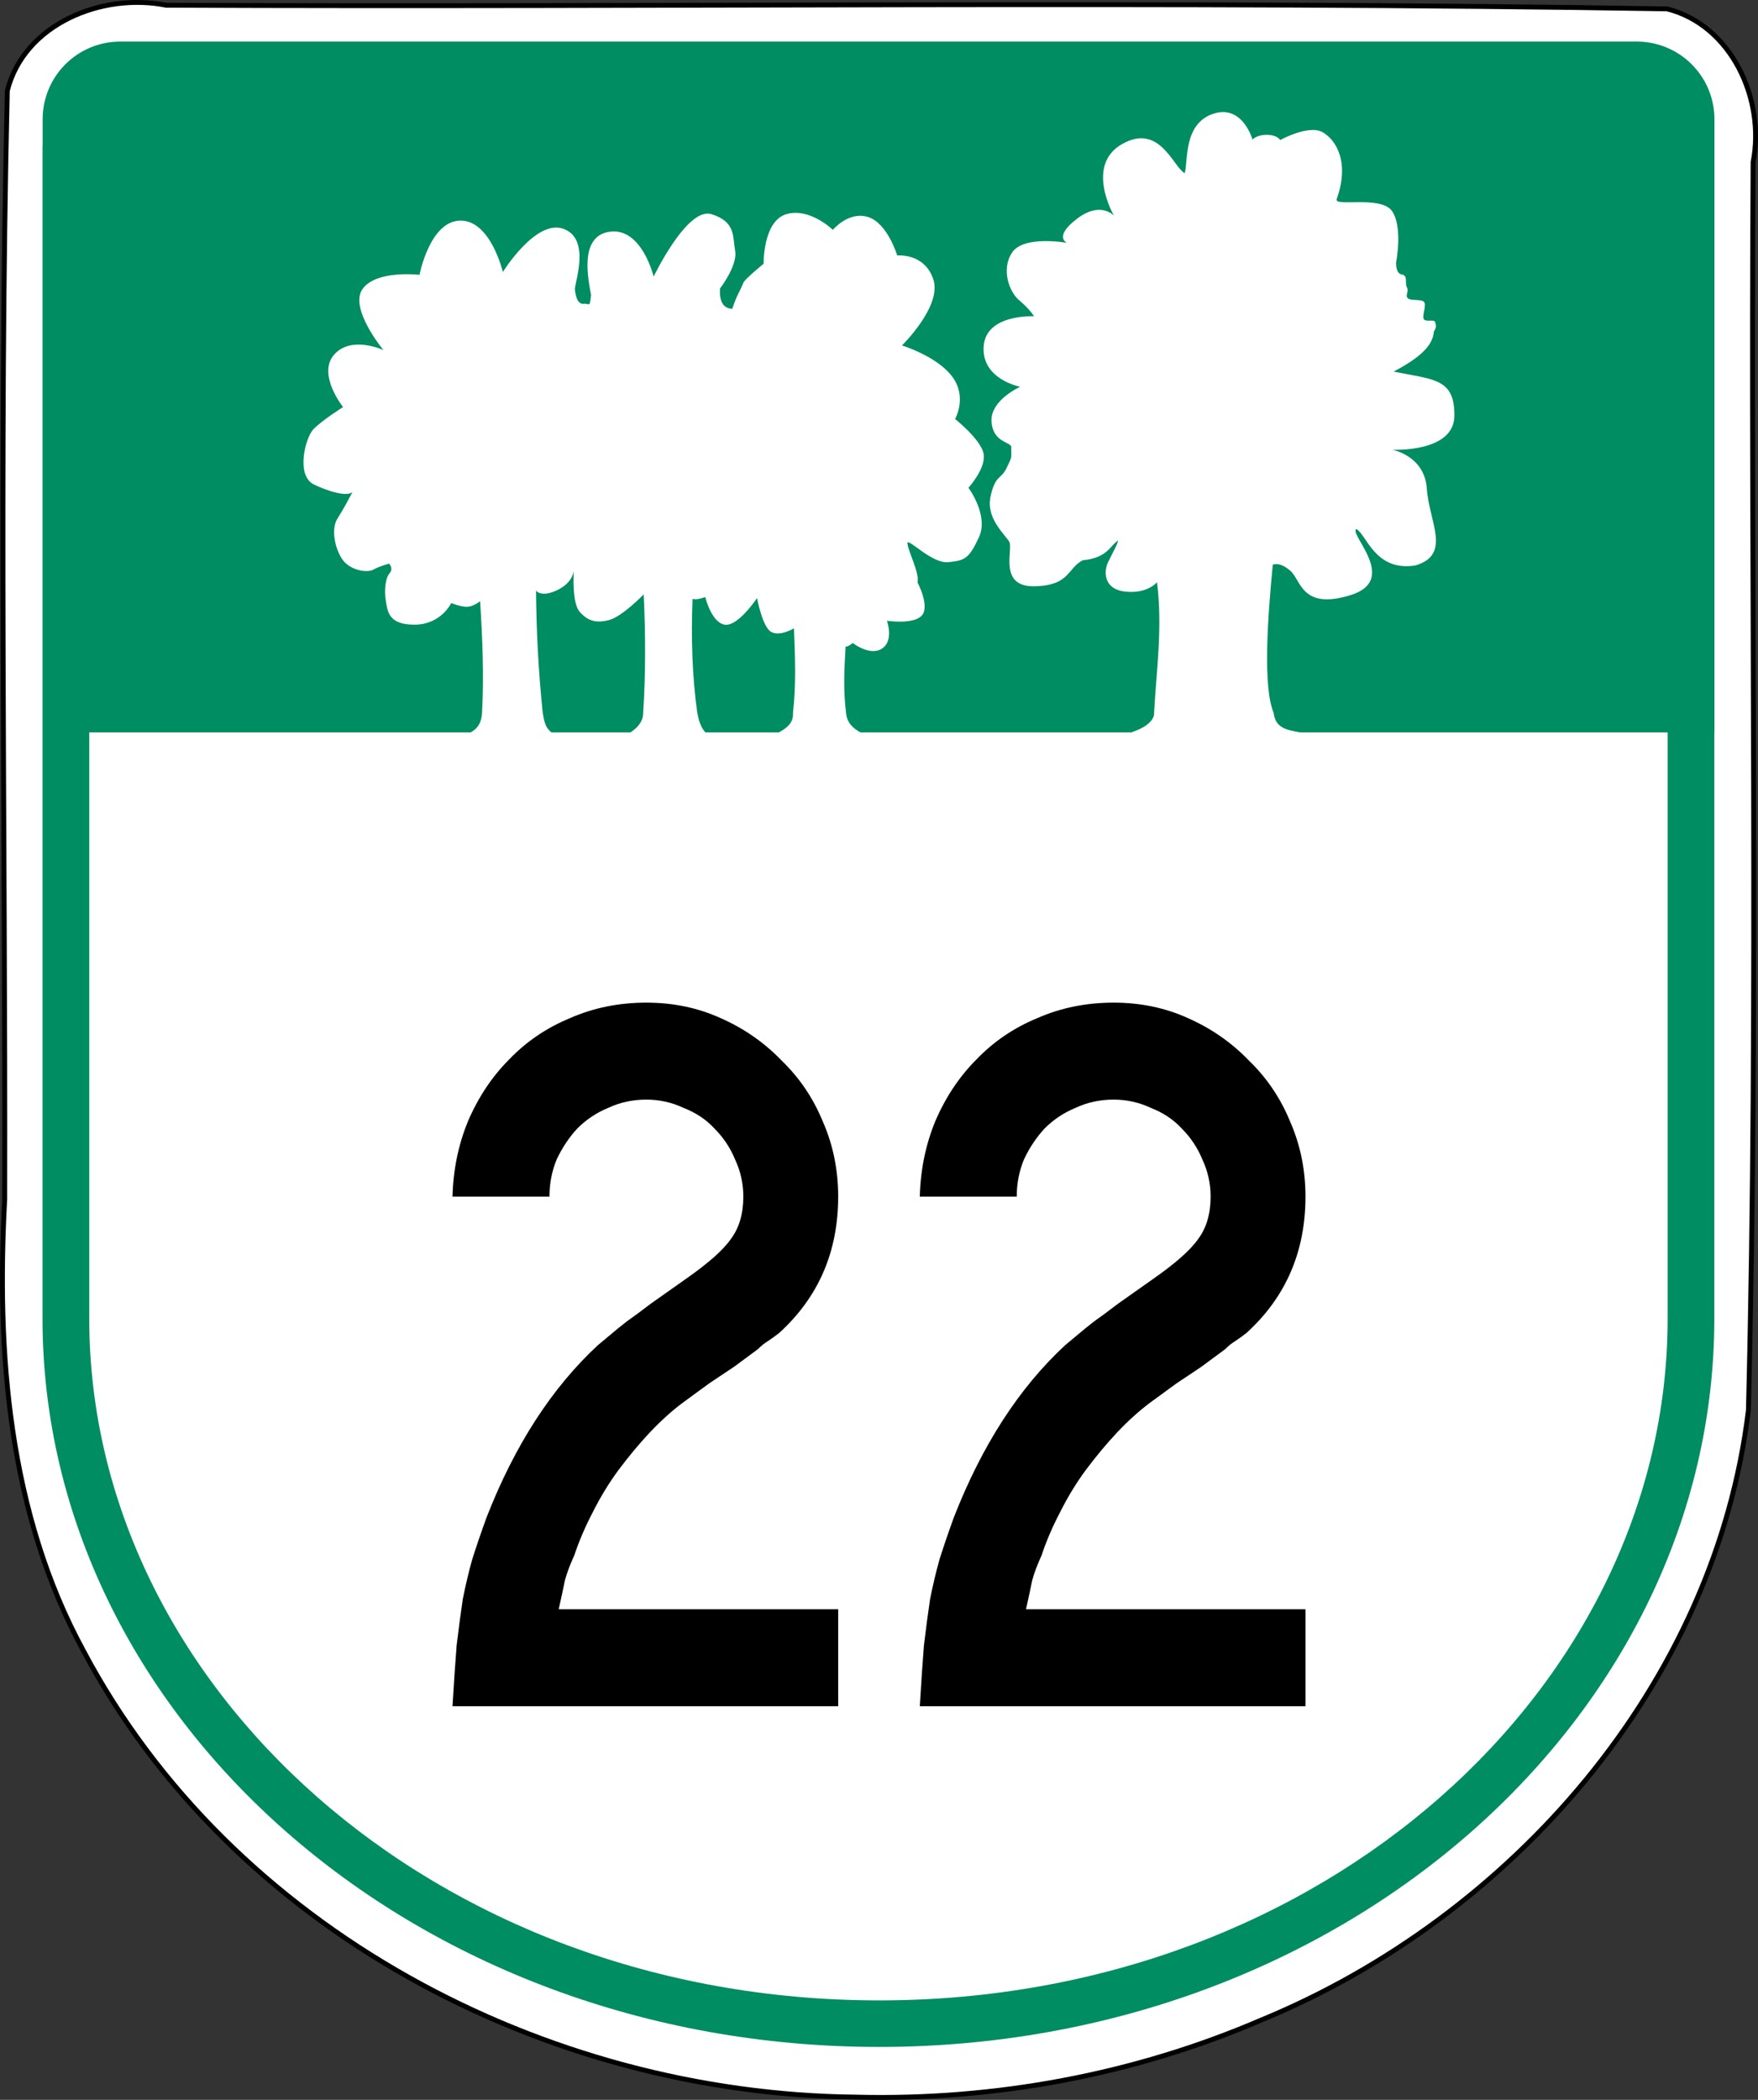 <?xml version="1.0" encoding="UTF-8" standalone="no"?>
<!-- Created with Inkscape (http://www.inkscape.org/) -->

<svg
   xmlns:dc="http://purl.org/dc/elements/1.1/"
   xmlns:cc="http://creativecommons.org/ns#"
   xmlns:rdf="http://www.w3.org/1999/02/22-rdf-syntax-ns#"
   xmlns:svg="http://www.w3.org/2000/svg"
   xmlns="http://www.w3.org/2000/svg"
   xmlns:inkscape="http://www.inkscape.org/namespaces/inkscape"
   version="1.1"
   width="452.17"
   height="539.86"
   id="svg2"
   xml:space="preserve"><rect width="100%" height="100%" fill="#333333" stroke="none"/><defs
   id="defs6">
</defs><path
   d="M 220.24,539.15 C 140.25,538.36 59.36,496 21.41,424.31 2.229,389.03 -0.958,347.85 1.218,308.33 1.417,213.34 -0.317,118.27 1.882,23.33 6.244,6.104 26.319,-1.938 42.702,1.346 c 128.68,0.566 257.43,-1.181 386.06,0.933 16.587,4.154 25.315,23.312 22.143,39.414 -0.704,106.95 1.457,213.95 -1.206,320.86 -8.516,70.483 -60.88,130.28 -125.29,156.78 -32.751,14.091 -68.527,20.701 -104.16,19.82 z"
   inkscape:connector-curvature="0"
   id="path4603"
   style="fill:#ffffff;stroke:#000000;stroke-width:1.25" /><path
   d="m 30.969,10.688 c -11.095,0 -20,8.92 -20,20 v 7.031 h -0.031 v 301.28 c 0,101.69 94.893,187.25 215.19,187.25 120.29,0 214.81,-85.574 214.81,-187.25 v -6.031 -144.69 h 0.031 V 169.309 98.122 30.684 c 0,-11.08 -8.936,-20 -20.031,-20 h -389.97 z"
   inkscape:connector-curvature="0"
   id="path3011"
   style="text-indent:0;text-align:start;text-transform:none;direction:ltr;block-progression:tb;baseline-shift:baseline;color:#000000;fill:#008d61;enable-background:accumulate" /><path
   d="m 314.59,28.813 c -0.8,-9.73e-4 -1.672,0.142 -2.625,0.469 -7.625,2.617 -6.334,12.114 -7.25,15.25 -3.05,-1.704 -6.444,-12.955 -16.094,-7.5 -9.65,5.455 -2.094,18.438 -2.094,18.438 0,0 -3.4,-3.901 -9.531,0.781 -6.132,4.682 -2.562,6.188 -2.562,6.188 0,0 -11.134,-2.032 -14.125,2.5 -2.991,4.532 -0.493,10.302 1.75,12.188 2.894,2.432 3.906,4.188 3.906,4.188 0,0 -12.427,-0.678 -12.969,7.781 -0.542,8.459 9.406,10.344 9.406,10.344 0,0 -7.692,3.397 -7.375,8.906 0.317,5.509 5.019,5.198 5.062,6.594 0.1,3.223 0.099,2.602 -1.188,5.375 -1.376,2.967 -2.881,1.68 -4.125,7.312 -1.244,5.632 3.72,9.769 4.812,11.656 1.093,1.887 -2.9,11.556 6.344,11.438 9.243,-0.119 8.545,-4.596 12.562,-6.688 6.459,-0.597 7.041,-3.869 9.094,-5.062 -0.132,0.967 -1.541,3.357 -2.625,5.656 -1.048,2.222 -1.218,6.846 4.469,7.469 5.687,0.623 8.156,-2.406 8.156,-2.406 1.468,11.613 -0.138,22.47 -0.75,33.562 0,0 0.557,2.917 -5.844,5.031 h -69.688 c -1.934,-1.044 -3.53,-2.555 -3.688,-5.031 -0.794,-6.036 -0.433,-11.514 -0.125,-17 0.754,-0.064 1.283,-0.538 1.844,-0.938 0,0 4.474,3.492 7.562,1.406 3.088,-2.086 1.219,-7.125 1.219,-7.125 0,0 6.903,1.046 9,-1.375 2.1,-2.42 -1.12,-8.47 -1.12,-8.47 0.561,-2.642 -2.721,-8.524 -2.594,-10.281 0.615,-0.724 6.482,5.534 10.562,5.062 4.081,-0.472 5.183,-0.712 7.812,-6.375 2.63,-5.663 -2.688,-12.75 -2.688,-12.75 0,0 4.581,-5.036 3.906,-8.719 -0.675,-3.683 -7.344,-8.969 -7.344,-8.969 0,0 3.212,-5.594 -0.719,-10.875 -3.93,-5.281 -12.94,-8.03 -12.94,-8.03 0,0 10.363,-10.127 8.062,-17 -2.3,-6.873 -9.281,-6.125 -9.281,-6.125 0,0 -2.51,-8.373 -7.531,-9.906 -5.021,-1.534 -9.031,3.312 -9.031,3.312 0,0 -5.951,-5.812 -11.969,-4.031 -6.018,1.781 -5.844,12.75 -5.844,12.75 -2.12,1.774 -4.271,3.558 -5.125,4.719 -0.802,2.114 -1.847,3.418 -2.906,6.844 -2.443,-0.053 -3.343,-1.989 -3.188,-5.188 0,0 4.584,-5.939 3.906,-9.688 -0.678,-3.749 0.175,-7.484 -6.094,-9.438 -6.269,-1.953 -14.875,16.062 -14.875,16.062 0,0 -2.992,-12.607 -11.219,-11.562 -8.227,1.044 -5.467,12.824 -4.875,16.281 -0.383,3.458 -0.325,2.094 -1.938,2.25 -1.613,0.156 -2.05,-2.161 -2.219,-3.656 -0.169,-1.495 4.226,-12.953 -2.906,-15.594 -7.132,-2.64 -15.625,11.094 -15.625,11.094 0,0 -3.133,-13.353 -10.969,-13.219 -7.836,0.134 -10.469,13.938 -10.469,13.938 0,0 -11.145,-1.319 -14.656,3.656 -3.511,4.975 5.375,15.688 5.375,15.688 0,0 -8.273,-3.858 -12.688,1.188 -4.414,5.045 2.312,13.469 2.312,13.469 0,0 -5.256,3.281 -7.594,5.656 -2.12,2.155 -4.648,12.011 0.156,14.281 3.998,1.889 8.356,3.095 9.844,1.938 -0.661,1.26 -2.347,4.458 -3.844,6.781 -1.817,2.82 -0.524,8.175 1.438,10.75 1.962,2.575 6.189,3.283 7.812,2.375 1.623,-0.908 4.031,-1.531 4.031,-1.531 0,0 1.208,1.23 0.125,2.469 -1.083,1.239 -1.431,4.407 -0.969,7.094 0.463,2.687 0.626,6.163 7.438,6.125 6.811,-0.038 9.375,-5.562 9.375,-5.562 0,0 2.532,1.044 4.156,0.969 1.624,-0.075 3.281,-1.438 3.281,-1.438 0.605,9.555 1.018,19.132 0.5,28.688 -0.145,2.725 -1.256,4.095 -2.906,5.031 h -90.125 -8 v 150.72 c 0,94.195 88.541,175.28 203.16,175.28 114.619,0 202.81,-81.073 202.81,-175.28 v -150.72 h -8 -86.594 c -3.428,-0.626 -6.282,-1.102 -6.75,-5.031 -2.76,-6.597 -1.598,-23.922 -0.219,-38.062 0,0 1.669,-0.923 4.5,1.531 2.83,2.454 2.88,10.173 15.5,6.281 12.62,-3.892 -0.534,-15.739 1.5,-17 2.63,1.424 4.796,11.011 15.156,9.375 9.43,-2.735 3.533,-11.252 2.969,-19.75 -0.565,-8.498 -8.875,-10 -8.875,-10 0,0 15.944,0.813 15.969,-8.781 0.024,-9.595 -5.196,-9.202 -15.625,-11.312 5.482,-2.924 10.079,-6.096 10.344,-10.312 0.752,-1.147 0.539,-1.642 0.312,-2.438 -0.227,-0.795 -2.422,0.114 -2.906,-0.75 -0.484,-0.864 0.738,-3.503 0.094,-4.375 -0.645,-0.872 -3.541,-0.212 -4.25,-1.031 -0.709,-0.82 0.487,-1.61 -0.25,-2.906 -0.48,-0.843 0.396,-2.917 -1.25,-3.156 -1.646,-0.24 -1.469,-3.125 -1.469,-3.125 0,0 1.8,-9.023 -1.031,-13.156 -2.831,-4.134 -15.007,-0.98 -14.25,-3.094 3.383,-9.441 -0.086,-15.218 -3.656,-17.219 -3.57,-2.001 -10.875,2.031 -10.875,2.031 0,0 -0.694,-1.291 -3.344,-1.344 -2.65,-0.053 -3.781,1.219 -3.781,1.219 0,0 -1.965,-7.056 -7.562,-7.062 z m -167,117.94 c -0.085,1.434 -0.394,8.388 1.5,10.531 2.105,2.382 4.21,2.982 7.562,2.125 3.353,-0.857 8.906,-6.594 8.906,-6.594 0.506,10.418 0.503,20.586 -0.125,30.438 0.013,2.371 -1.618,3.921 -3.25,5.031 h -20.375 c -1.676,-1.339 -1.821,-2.972 -2.219,-5.031 -1.208,-11.739 -1.64,-21.927 -1.719,-31.406 0,0 1.334,1.916 5.625,-0.219 3.218,-1.601 3.933,-3.848 4.094,-4.875 z m 33.812,6.75 c 0,0 1.57,6.551 5,7.094 3.43,0.543 8.312,-6.844 8.312,-6.844 0,0 1.377,7.484 3.656,8.719 2.279,1.235 5.844,-0.938 5.844,-0.938 0.277,7.234 0.577,14.485 -0.25,21.719 0.18,2.787 -1.91,4.079 -3.625,5.031 h -18.906 c -1.226,-1.276 -1.704,-3.107 -2.094,-5.031 -1.298,-9.454 -1.621,-19.26 -1.219,-29.281 1.097,0.255 2.184,-0.111 3.281,-0.469 z"
   inkscape:connector-curvature="0"
   id="path21"
   style="text-indent:0;text-align:start;text-transform:none;direction:ltr;block-progression:tb;baseline-shift:baseline;color:#000000;fill:#ffffff;enable-background:accumulate" /><g
   id="routenum"
   style="font-size:294.37px;font-style:normal;font-variant:normal;font-weight:normal;font-stretch:normal;text-align:end;line-height:125%;letter-spacing:0px;word-spacing:0px;writing-mode:lr-tb;text-anchor:end;fill:#000000;font-family:Roadgeek 2005 Series C"><path
     d="m 116.39,438.66 c 0.354,-6.012 0.707,-11.228 1.061,-15.649 0.53,-4.42 1.061,-8.399 1.591,-11.936 0.707,-3.536 1.503,-6.896 2.387,-10.079 1.061,-3.36 2.299,-6.984 3.713,-10.875 7.25,-18.566 16.798,-33.331 28.645,-44.294 1.061,-0.884 2.122,-1.768 3.183,-2.652 1.238,-1.061 2.652,-2.21 4.244,-3.448 1.768,-1.238 3.802,-2.741 6.1,-4.509 2.475,-1.768 5.481,-3.89 9.018,-6.366 5.835,-4.067 9.725,-7.515 11.67,-10.344 2.122,-2.829 3.183,-6.454 3.183,-10.875 -9e-5,-3.36 -0.707,-6.542 -2.122,-9.548 -1.238,-3.006 -3.006,-5.658 -5.305,-7.957 -2.122,-2.299 -4.774,-4.067 -7.957,-5.305 -3.006,-1.414 -6.189,-2.122 -9.548,-2.122 -3.537,1.6e-4 -6.808,0.707 -9.814,2.122 -3.006,1.238 -5.658,3.006 -7.957,5.305 -2.122,2.299 -3.89,4.951 -5.305,7.957 -1.238,3.006 -1.857,6.189 -1.857,9.548 h -24.932 c 0.177,-6.896 1.503,-13.35 3.978,-19.362 2.652,-6.189 6.189,-11.493 10.609,-15.914 4.42,-4.597 9.637,-8.134 15.649,-10.609 6.012,-2.652 12.554,-3.978 19.627,-3.978 6.896,1.8e-4 13.262,1.326 19.097,3.978 6.012,2.652 11.228,6.277 15.649,10.875 4.597,4.421 8.134,9.637 10.609,15.649 2.652,6.012 3.978,12.466 3.978,19.362 -1.1e-4,14.146 -5.04,25.816 -15.118,35.011 -0.884,0.707 -1.857,1.415 -2.918,2.122 -0.884,0.531 -1.768,1.238 -2.652,2.122 l -6.1,4.509 -6.366,4.244 -6.896,5.039 c -2.829,2.122 -5.658,4.686 -8.488,7.692 -2.652,2.829 -5.305,6.012 -7.957,9.548 -2.476,3.36 -4.686,6.984 -6.631,10.875 -1.945,3.713 -3.537,7.427 -4.774,11.14 -1.061,2.299 -1.857,4.421 -2.387,6.366 -0.354,1.768 -0.884,4.244 -1.591,7.426 h 71.878 v 24.932 h -99.197"
     inkscape:connector-curvature="0"
     id="path3001" /><path
     d="m 236.58,438.66 c 0.354,-6.012 0.707,-11.228 1.061,-15.649 0.53,-4.42 1.061,-8.399 1.591,-11.936 0.707,-3.536 1.503,-6.896 2.387,-10.079 1.061,-3.36 2.299,-6.984 3.713,-10.875 7.25,-18.566 16.798,-33.331 28.645,-44.294 1.061,-0.884 2.122,-1.768 3.183,-2.652 1.238,-1.061 2.652,-2.21 4.244,-3.448 1.768,-1.238 3.802,-2.741 6.1,-4.509 2.475,-1.768 5.481,-3.89 9.018,-6.366 5.835,-4.067 9.725,-7.515 11.67,-10.344 2.122,-2.829 3.183,-6.454 3.183,-10.875 -8e-5,-3.36 -0.707,-6.542 -2.122,-9.548 -1.238,-3.006 -3.006,-5.658 -5.305,-7.957 -2.122,-2.299 -4.774,-4.067 -7.957,-5.305 -3.006,-1.414 -6.189,-2.122 -9.548,-2.122 -3.537,1.6e-4 -6.808,0.707 -9.814,2.122 -3.006,1.238 -5.658,3.006 -7.957,5.305 -2.122,2.299 -3.89,4.951 -5.305,7.957 -1.238,3.006 -1.857,6.189 -1.857,9.548 h -24.932 c 0.177,-6.896 1.503,-13.35 3.978,-19.362 2.652,-6.189 6.189,-11.493 10.609,-15.914 4.42,-4.597 9.637,-8.134 15.649,-10.609 6.012,-2.652 12.554,-3.978 19.627,-3.978 6.896,1.8e-4 13.262,1.326 19.097,3.978 6.012,2.652 11.228,6.277 15.649,10.875 4.597,4.421 8.134,9.637 10.609,15.649 2.652,6.012 3.978,12.466 3.978,19.362 -1.1e-4,14.146 -5.04,25.816 -15.118,35.011 -0.884,0.707 -1.857,1.415 -2.918,2.122 -0.884,0.531 -1.768,1.238 -2.652,2.122 l -6.1,4.509 -6.366,4.244 -6.896,5.039 c -2.829,2.122 -5.658,4.686 -8.488,7.692 -2.652,2.829 -5.305,6.012 -7.957,9.548 -2.476,3.36 -4.686,6.984 -6.631,10.875 -1.945,3.713 -3.537,7.427 -4.774,11.14 -1.061,2.299 -1.857,4.421 -2.387,6.366 -0.354,1.768 -0.884,4.244 -1.591,7.426 h 71.878 v 24.932 h -99.197"
     inkscape:connector-curvature="0"
     id="path3003" /></g>
</svg>